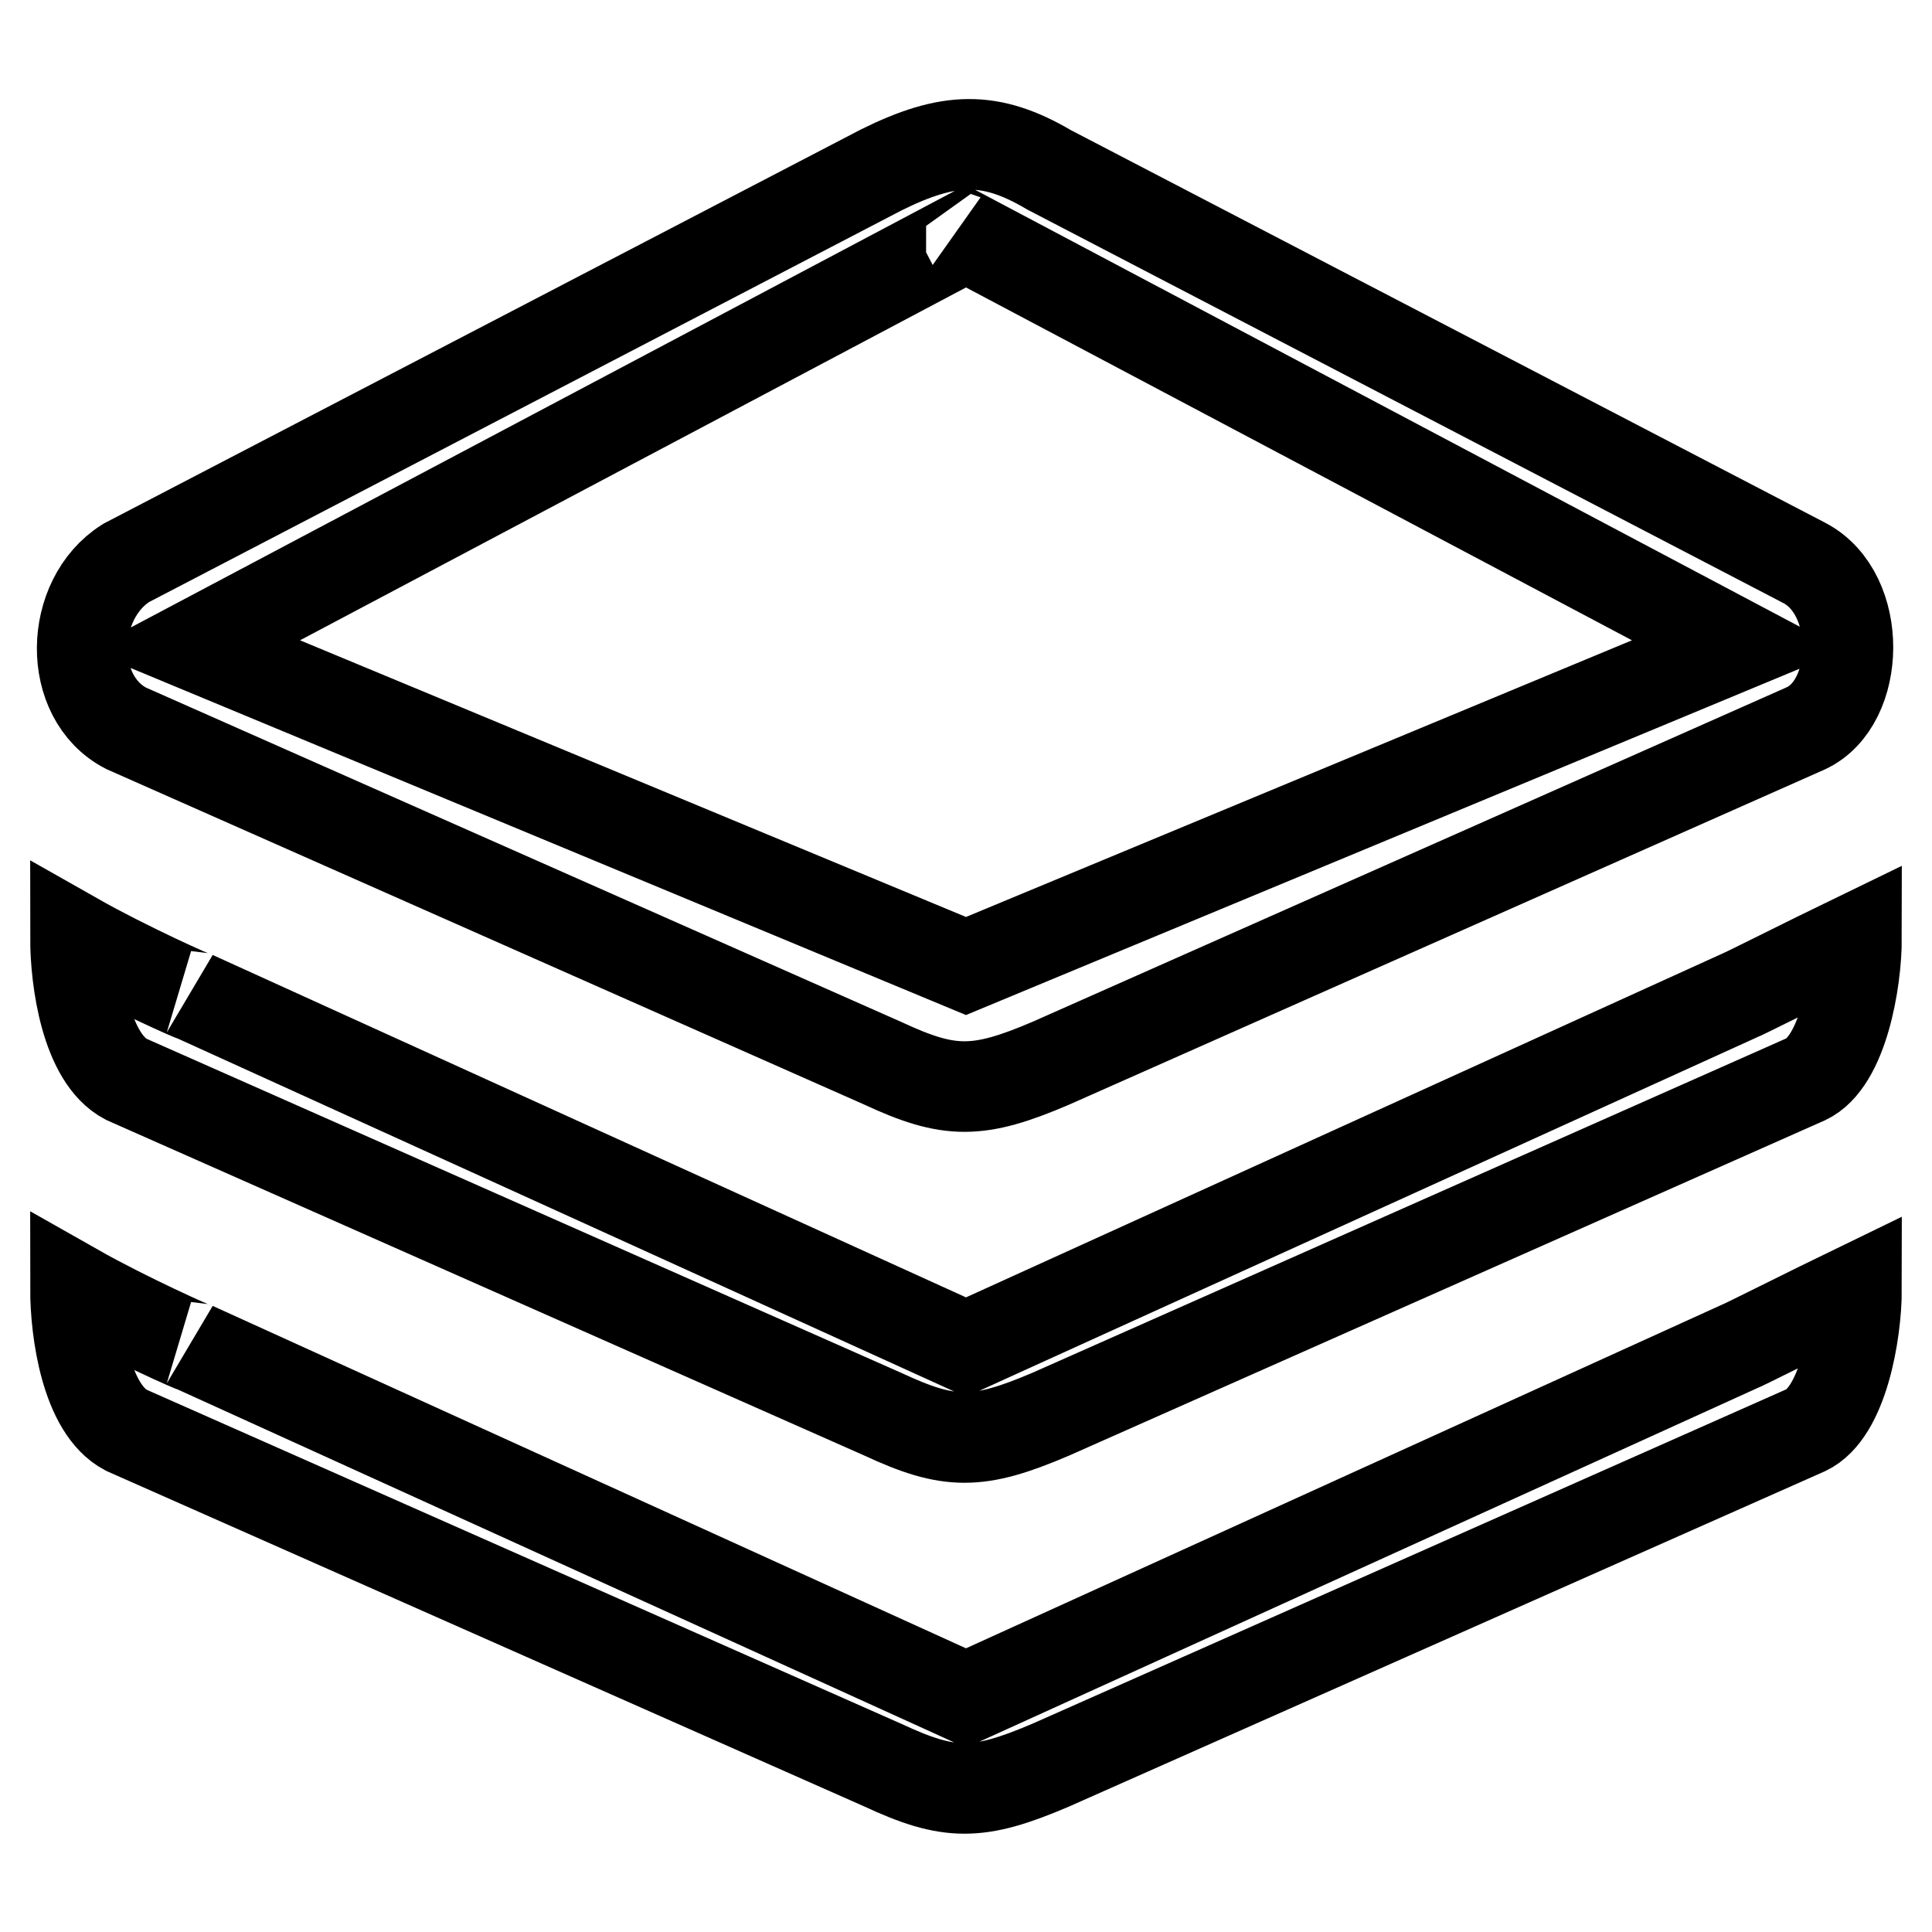 <?xml version="1.0" encoding="utf-8"?>
<!-- Svg Vector Icons : http://www.onlinewebfonts.com/icon -->
<!DOCTYPE svg PUBLIC "-//W3C//DTD SVG 1.1//EN" "http://www.w3.org/Graphics/SVG/1.1/DTD/svg11.dtd">
<svg version="1.1" xmlns="http://www.w3.org/2000/svg" xmlns:xlink="http://www.w3.org/1999/xlink" x="0px" y="0px" viewBox="0 0 256 256" enable-background="new 0 0 256 256" xml:space="preserve">
<g> <path stroke-width="12" fill-opacity="0" stroke="#000000"  d="M239.3,143l-100.1,44.4c-9.6,4.1-13.4,4.1-22.2,0L16.7,143c-5.3-2.8-6.7-13.1-6.7-18.7 c6.7,3.8,16.1,8,15.7,7.7L128,178.5L230.3,132c0.2,0,9.3-4.6,15.7-7.7C246,130,244.2,140.7,239.3,143z M239.3,96.5l-100.1,44.4 c-9.6,4.1-13.4,4.1-22.2,0L16.7,96.5c-7.9-4.1-7.6-17.1,0-21.9l100.1-52.1c8.9-4.4,14.4-4.6,22.2,0l100.1,52.1 C246.9,78.7,246.6,93.1,239.3,96.5L239.3,96.5z M128,31.3L25.7,85.5L128,128l102.3-42.5L128,31.3z M128,31.3 C128.5,31.5,128.7,32.1,128,31.3z M128,225l102.3-46.5c0.2,0,9.3-4.6,15.7-7.7c0,5.8-1.8,16.4-6.7,18.7l-100.1,44.4 c-9.6,4.1-13.4,4.1-22.2,0L16.7,189.5c-5.3-2.8-6.7-13.1-6.7-18.7c6.7,3.8,16.1,8,15.7,7.7L128,225z"/></g>
</svg>